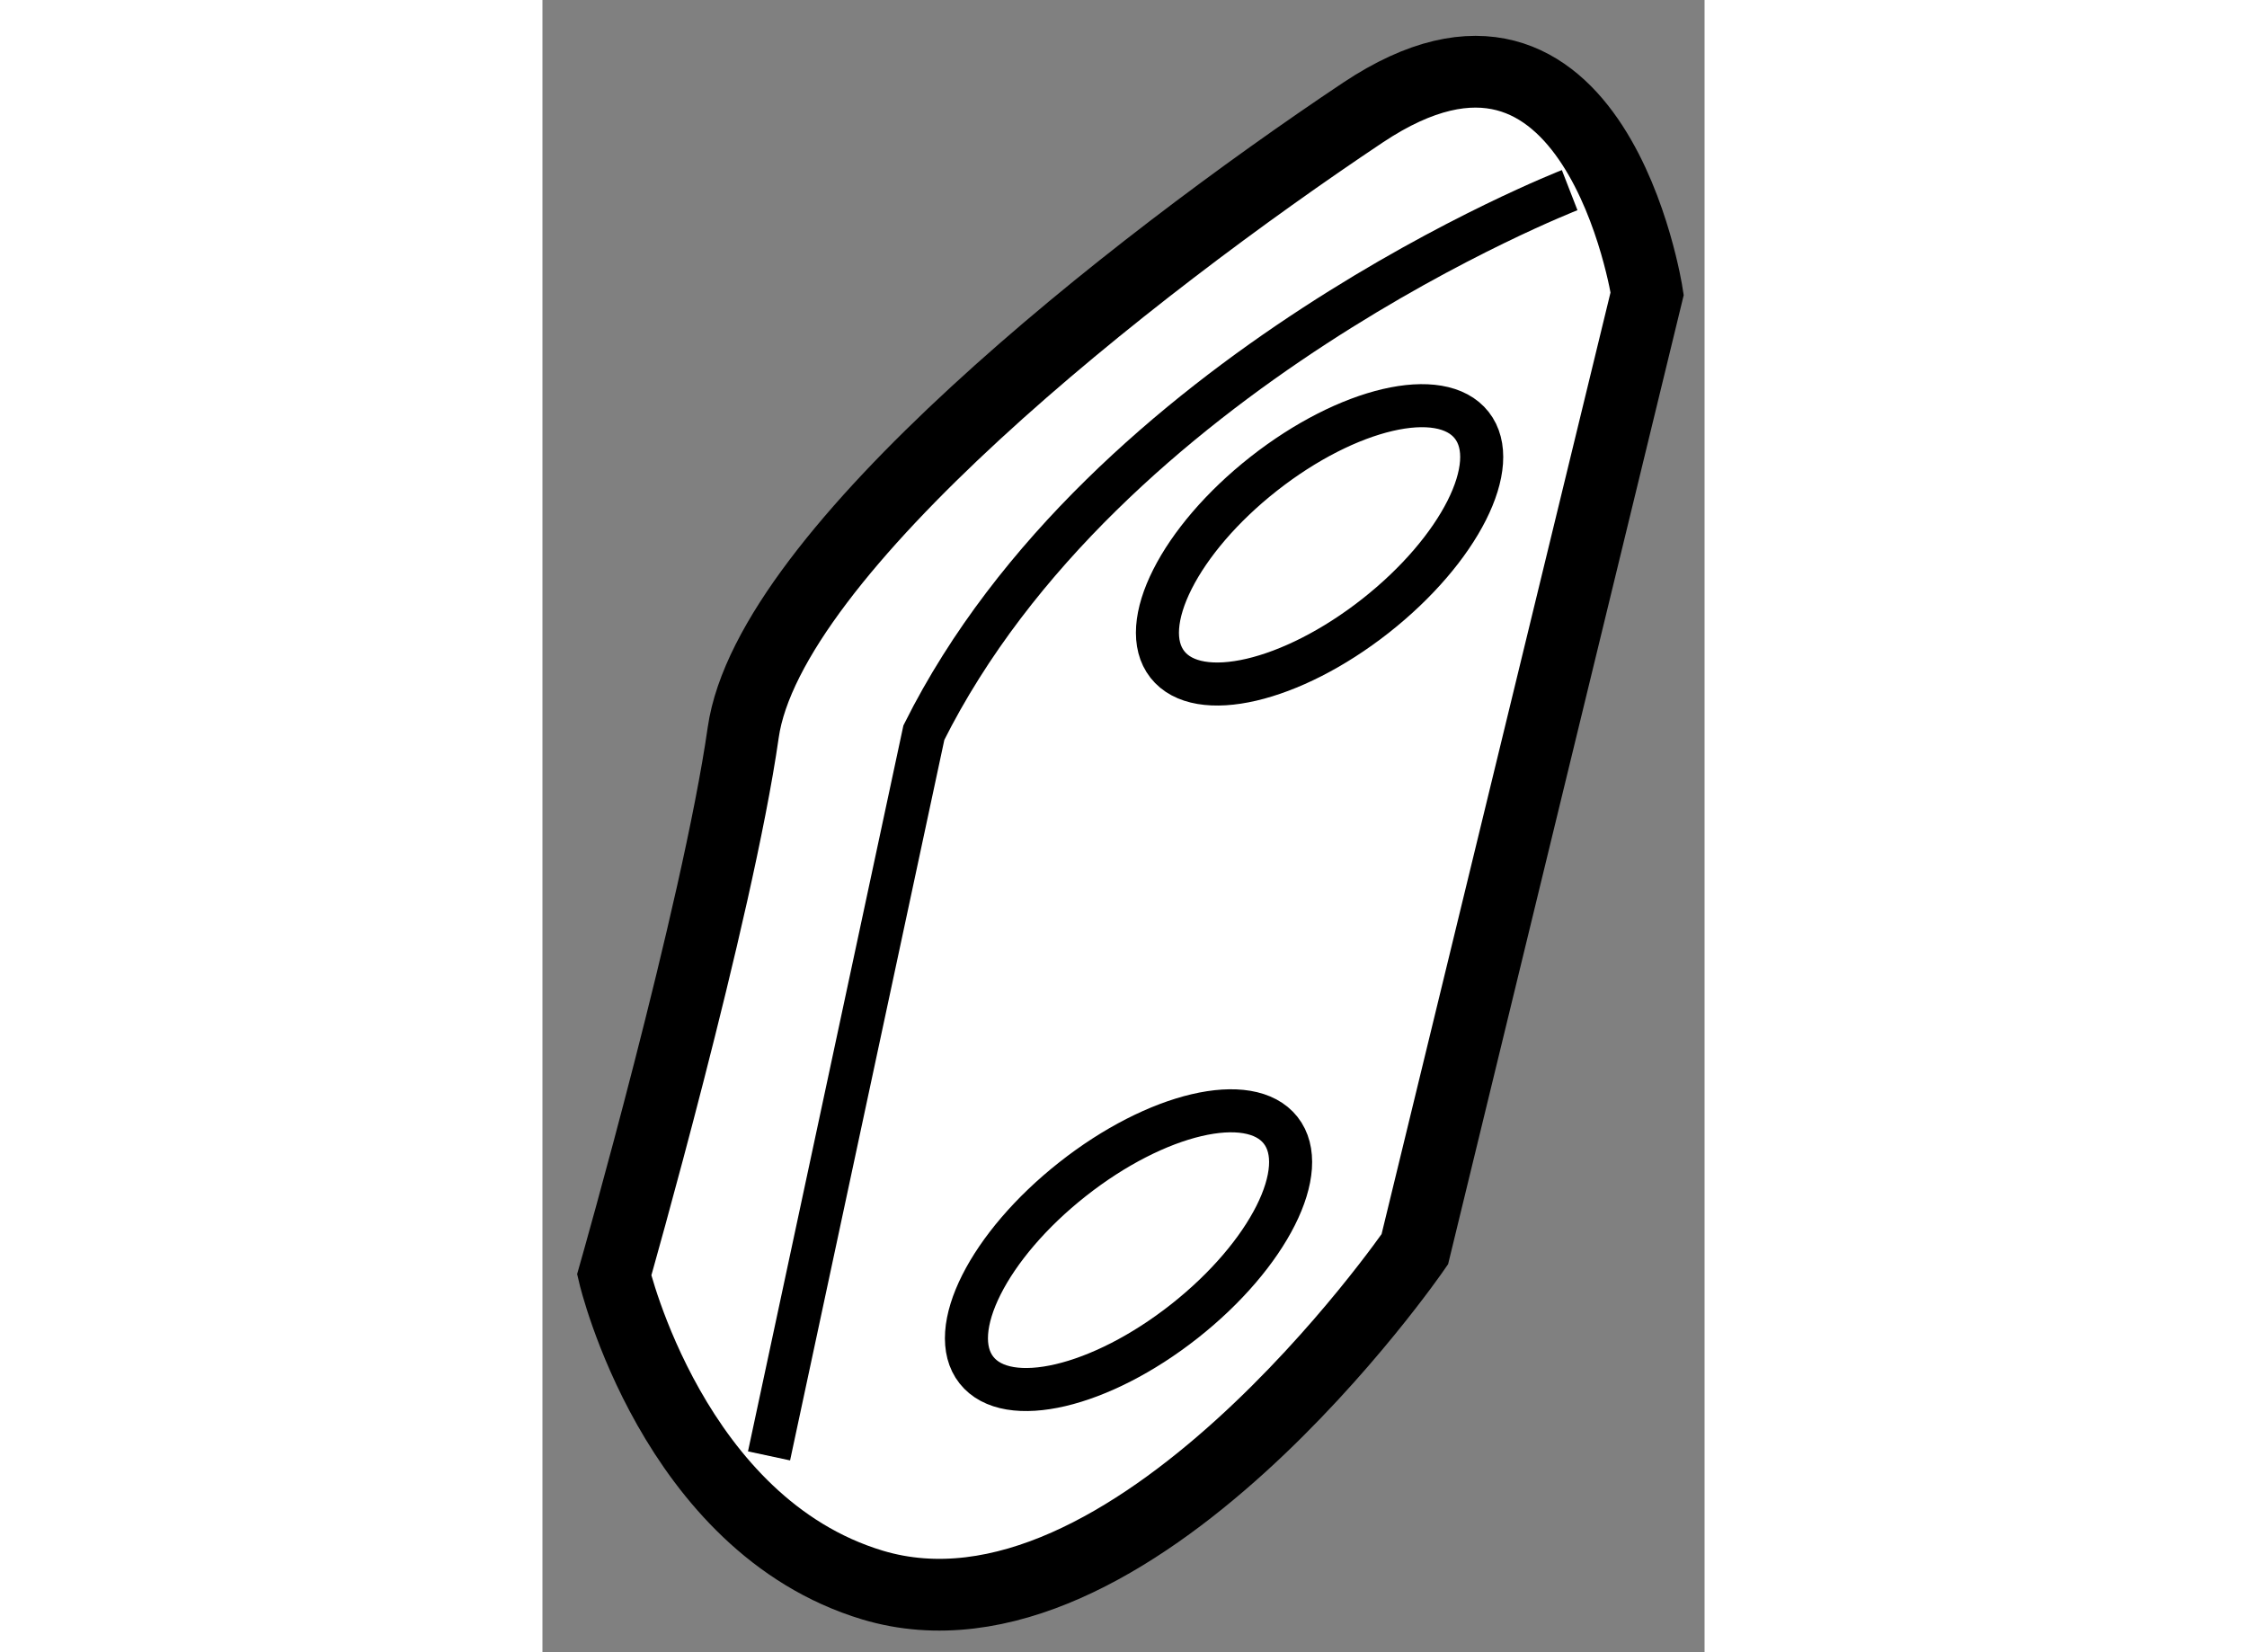 <?xml version="1.0" encoding="utf-8"?>
<!-- Generator: Adobe Illustrator 15.1.0, SVG Export Plug-In . SVG Version: 6.00 Build 0)  -->
<!DOCTYPE svg PUBLIC "-//W3C//DTD SVG 1.1//EN" "http://www.w3.org/Graphics/SVG/1.1/DTD/svg11.dtd">
<svg version="1.1" xmlns="http://www.w3.org/2000/svg" xmlns:xlink="http://www.w3.org/1999/xlink" x="0px" y="0px" width="244.8px"
	 height="180px" viewBox="217.705 109.383 8.098 11.513" enable-background="new 0 0 244.8 180" xml:space="preserve">
	
<rect x="217.705" y="109.383" width="8.098" height="11.513" fill="#808080" stroke="none"/>
	
<g><path fill="#FFFFFF" stroke="#000000" stroke-width="0.5" d="M223.784,118.088l1.619-6.659c0,0-0.36-2.341-1.98-1.262
				c-1.619,1.081-4.139,3.062-4.319,4.321s-0.899,3.779-0.899,3.779s0.41,1.742,1.8,2.161
				C221.804,120.968,223.784,118.088,223.784,118.088z"></path><path fill="none" stroke="#000000" stroke-width="0.3" d="M224.863,110.708c0,0-3.24,1.26-4.5,3.78l-1.079,5.04"></path><ellipse transform="matrix(-0.618 -0.786 0.786 -0.618 272.103 358.498)" fill="none" stroke="#000000" stroke-width="0.3" cx="223.154" cy="113.138" rx="0.63" ry="1.349"></ellipse><ellipse transform="matrix(-0.619 -0.785 0.785 -0.619 266.513 365.322)" fill="none" stroke="#000000" stroke-width="0.3" cx="221.894" cy="117.998" rx="0.63" ry="1.35"></ellipse></g>


</svg>
